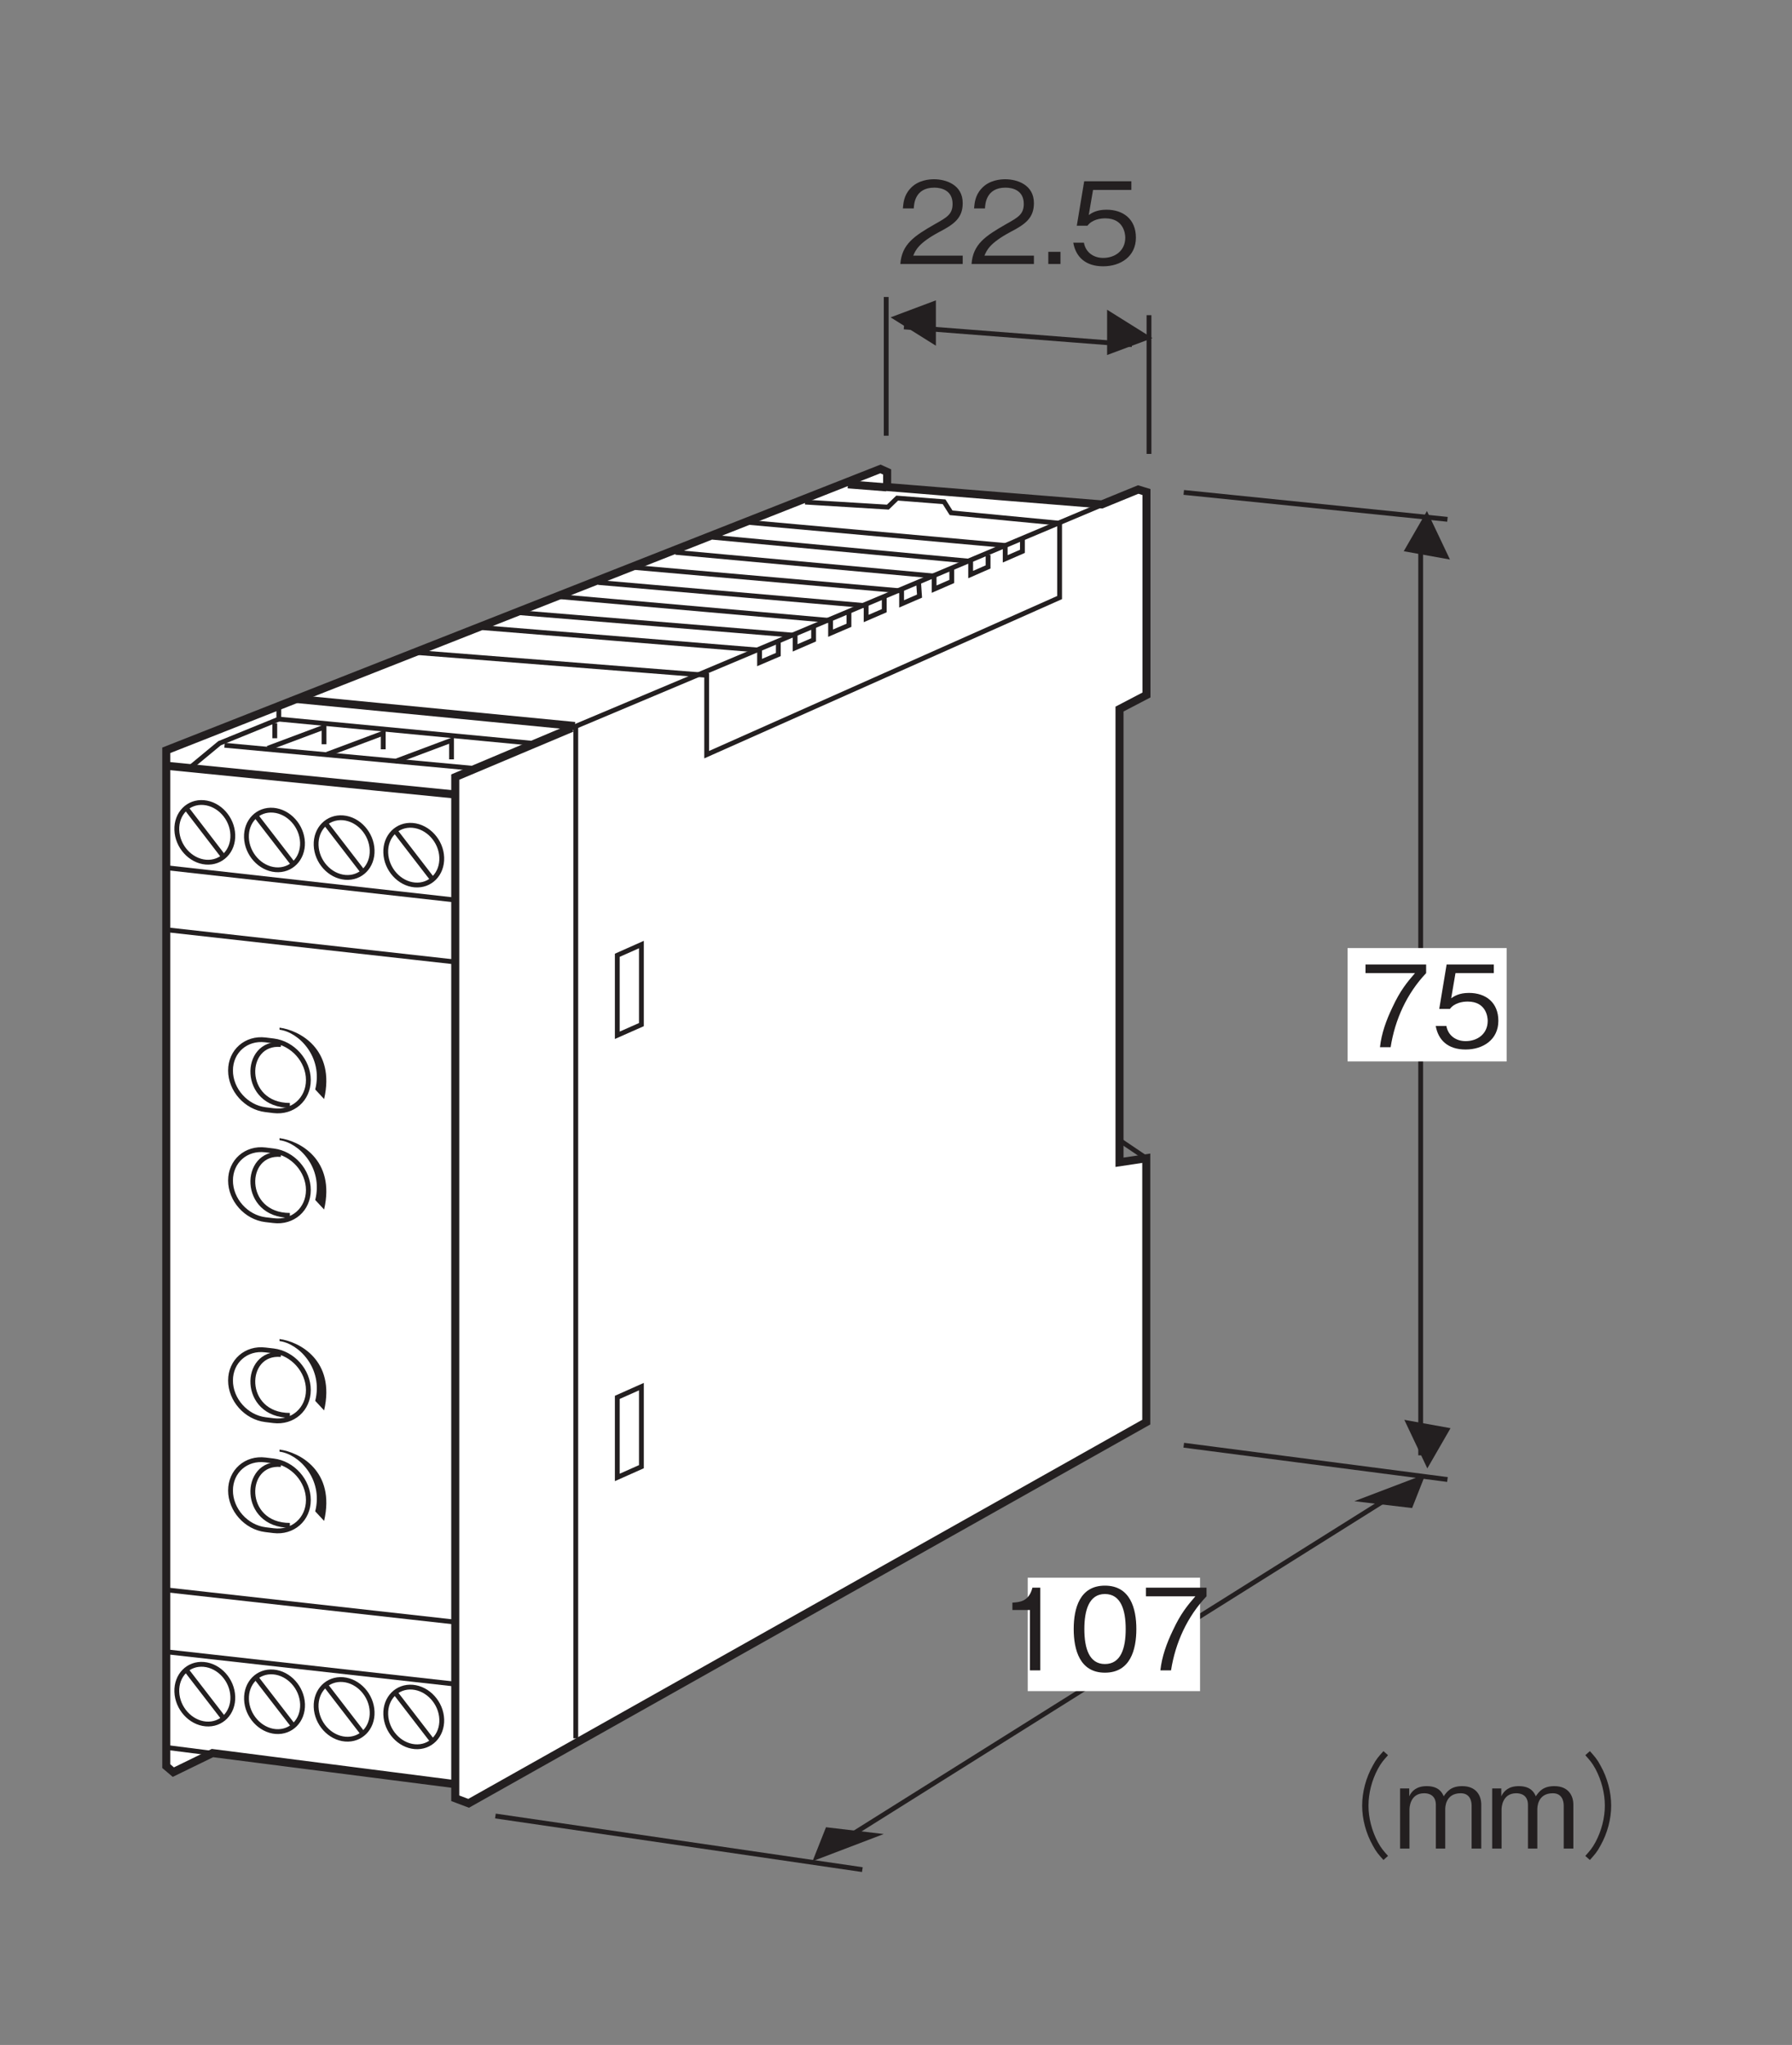 <?xml version="1.0" encoding="UTF-8"?>
<svg xmlns="http://www.w3.org/2000/svg" xmlns:xlink="http://www.w3.org/1999/xlink" width="110.39pt" height="125.93pt" viewBox="0 0 110.39 125.93" version="1.2">
<rect x="0" y="0" width="110.39" height="125.93" fill="#808080" stroke="none"/>
<defs>
<g>
<symbol overflow="visible" id="glyph0-0">
<path style="stroke:none;" d="M 0.703 0.844 L 6.266 0.844 L 6.266 -6.125 L 0.703 -6.125 Z M 3.484 -2.938 L 1.266 -5.781 L 5.703 -5.781 Z M 3.703 -2.641 L 5.922 -5.5 L 5.922 0.203 Z M 1.266 0.484 L 3.484 -2.359 L 5.703 0.484 Z M 1.047 -5.5 L 3.266 -2.641 L 1.047 0.203 Z M 1.047 -5.5 "/>
</symbol>
<symbol overflow="visible" id="glyph0-1">
<path style="stroke:none;" d="M 4.031 0 L 4.031 -0.516 L 0.984 -0.516 C 1.125 -0.844 1.297 -1.281 2.578 -1.969 C 3.516 -2.453 4.031 -2.844 4.031 -3.75 C 4.031 -4.891 2.984 -5.219 2.266 -5.219 C 2.016 -5.219 1.281 -5.188 0.797 -4.641 C 0.391 -4.203 0.375 -3.719 0.344 -3.422 L 1.016 -3.422 C 1.031 -3.688 1.078 -4.703 2.281 -4.703 C 2.75 -4.703 3.406 -4.516 3.406 -3.703 C 3.406 -3.062 3.062 -2.875 2.312 -2.453 C 1.031 -1.719 0.281 -1.219 0.188 0 Z M 4.031 0 "/>
</symbol>
<symbol overflow="visible" id="glyph0-2">
<path style="stroke:none;" d="M 1.281 0 L 1.281 -0.75 L 0.531 -0.75 L 0.531 0 Z M 1.281 0 "/>
</symbol>
<symbol overflow="visible" id="glyph0-3">
<path style="stroke:none;" d="M 4.125 -1.625 C 4.125 -2.75 3.359 -3.344 2.312 -3.344 C 1.703 -3.344 1.406 -3.141 1.219 -3.016 L 1.484 -4.562 L 3.844 -4.562 L 3.844 -5.094 L 0.938 -5.094 L 0.484 -2.359 L 1.141 -2.359 C 1.422 -2.734 1.922 -2.812 2.234 -2.812 C 3.375 -2.812 3.469 -1.859 3.469 -1.625 C 3.469 -0.812 2.828 -0.375 2.109 -0.375 C 1.531 -0.375 1.031 -0.703 0.922 -1.312 L 0.266 -1.312 C 0.422 -0.438 1.016 0.141 2.109 0.141 C 3.188 0.141 4.125 -0.469 4.125 -1.625 Z M 4.125 -1.625 "/>
</symbol>
<symbol overflow="visible" id="glyph0-4">
<path style="stroke:none;" d="M 4.062 -4.562 L 4.062 -5.094 L 0.328 -5.094 L 0.328 -4.562 L 3.375 -4.562 C 2.891 -4 2.469 -3.5 1.984 -2.453 C 1.609 -1.672 1.312 -0.859 1.219 0 L 1.875 0 C 2.141 -1.703 2.875 -3.312 4.062 -4.562 Z M 4.062 -4.562 "/>
</symbol>
<symbol overflow="visible" id="glyph0-5">
<path style="stroke:none;" d="M 6.281 -6 C 6 -5.688 5.828 -5.5 5.625 -5.109 C 5.203 -4.359 4.969 -3.484 4.969 -2.641 C 4.969 -1.812 5.203 -0.938 5.625 -0.188 C 5.828 0.203 6 0.391 6.281 0.703 L 6.562 0.453 C 6.297 0.156 6.141 -0.016 5.938 -0.391 C 5.562 -1.094 5.359 -1.891 5.359 -2.641 C 5.359 -3.406 5.562 -4.203 5.938 -4.906 C 6.141 -5.281 6.297 -5.453 6.562 -5.75 Z M 6.281 -6 "/>
</symbol>
<symbol overflow="visible" id="glyph0-6">
<path style="stroke:none;" d="M 5.344 0 L 5.344 -2.703 C 5.344 -3.25 5.047 -3.844 4.172 -3.844 C 3.484 -3.844 3.234 -3.516 3.031 -3.219 C 2.938 -3.438 2.734 -3.844 1.984 -3.844 C 1.359 -3.844 1.062 -3.547 0.906 -3.219 L 0.906 -3.703 L 0.344 -3.703 L 0.344 0 L 0.922 0 L 0.922 -2.406 C 0.922 -2.484 0.938 -3.406 1.828 -3.406 C 2.109 -3.406 2.547 -3.297 2.547 -2.688 L 2.547 0 L 3.125 0 L 3.125 -2.422 C 3.125 -2.516 3.125 -3.406 4.078 -3.406 C 4.641 -3.406 4.75 -2.938 4.75 -2.641 L 4.75 0 Z M 5.344 0 "/>
</symbol>
<symbol overflow="visible" id="glyph0-7">
<path style="stroke:none;" d="M 0.688 0.703 C 0.969 0.391 1.141 0.203 1.344 -0.188 C 1.766 -0.938 2 -1.812 2 -2.641 C 2 -3.484 1.766 -4.359 1.344 -5.109 C 1.141 -5.5 0.969 -5.688 0.688 -6 L 0.406 -5.75 C 0.672 -5.453 0.828 -5.281 1.031 -4.906 C 1.406 -4.203 1.609 -3.406 1.609 -2.641 C 1.609 -1.891 1.406 -1.094 1.031 -0.391 C 0.828 -0.016 0.672 0.156 0.406 0.453 Z M 0.688 0.703 "/>
</symbol>
<symbol overflow="visible" id="glyph0-8">
<path style="stroke:none;" d="M 2.594 0 L 2.594 -5.094 L 2.109 -5.094 C 1.891 -4.234 1.328 -4.203 0.875 -4.172 L 0.875 -3.719 L 1.953 -3.719 L 1.953 0 Z M 2.594 0 "/>
</symbol>
<symbol overflow="visible" id="glyph0-9">
<path style="stroke:none;" d="M 4.125 -2.547 C 4.125 -3.812 3.75 -5.219 2.188 -5.219 C 0.641 -5.219 0.266 -3.828 0.266 -2.547 C 0.266 -1.266 0.641 0.141 2.188 0.141 C 3.75 0.141 4.125 -1.266 4.125 -2.547 Z M 3.469 -2.547 C 3.469 -1.359 3.172 -0.391 2.188 -0.391 C 1.219 -0.391 0.922 -1.359 0.922 -2.547 C 0.922 -3.688 1.203 -4.703 2.188 -4.703 C 3.172 -4.703 3.469 -3.719 3.469 -2.547 Z M 3.469 -2.547 "/>
</symbol>
</g>
</defs>
<g id="surface1">
<path style="fill-rule:nonzero;fill:rgb(100%,100%,100%);fill-opacity:1;stroke-width:5;stroke-linecap:butt;stroke-linejoin:miter;stroke:rgb(13.73%,12.16%,12.549%);stroke-opacity:1;stroke-miterlimit:4;" d="M 283.275 158.354 L 132.211 177.718 L 107.858 165.856 L 103.459 169.588 L 103.459 801.459 L 547.854 976.483 L 552.018 974.598 L 552.018 965.21 L 685.564 954.409 L 708.228 963.678 L 713.373 962.107 L 713.373 835.866 L 696.602 827.107 L 696.602 545.207 L 713.256 547.72 L 713.256 383.576 L 291.603 146.453 L 283.275 149.595 L 283.275 784.805 L 355.823 815.363 " transform="matrix(0.099,0,0,-0.099,-0,125.549)"/>
<path style="fill-rule:nonzero;fill:rgb(100%,100%,100%);fill-opacity:1;stroke-width:3;stroke-linecap:butt;stroke-linejoin:miter;stroke:rgb(13.73%,12.16%,12.549%);stroke-opacity:1;stroke-miterlimit:4;" d="M 685.761 954.212 L 355.823 815.363 " transform="matrix(0.099,0,0,-0.099,-0,125.549)"/>
<path style="fill:none;stroke-width:3;stroke-linecap:butt;stroke-linejoin:miter;stroke:rgb(13.73%,12.16%,12.549%);stroke-opacity:1;stroke-miterlimit:4;" d="M 170.193 384.48 C 182.173 383.026 191.875 391.55 191.875 403.53 C 191.875 415.509 182.173 426.39 170.193 427.882 L 165.126 428.471 C 153.146 429.964 143.445 421.441 143.445 409.461 C 143.445 397.481 153.146 386.601 165.126 385.108 Z M 170.193 384.48 " transform="matrix(0.099,0,0,-0.099,-0,125.549)"/>
<path style=" stroke:none;fill-rule:nonzero;fill:rgb(13.73%,12.16%,12.549%);fill-opacity:1;" d="M 19.965 86.855 C 20.684 83.77 18.41 82.605 17.219 82.461 L 17.219 82.586 C 18.41 82.734 19.922 84.277 19.418 86.266 L 19.965 86.855 "/>
<path style="fill:none;stroke-width:3;stroke-linecap:butt;stroke-linejoin:miter;stroke:rgb(13.73%,12.16%,12.549%);stroke-opacity:1;stroke-miterlimit:4;" d="M 174.828 425.604 C 151.025 427.725 150.2 387.779 180.366 387.779 " transform="matrix(0.099,0,0,-0.099,-0,125.549)"/>
<path style="fill:none;stroke-width:3;stroke-linecap:butt;stroke-linejoin:miter;stroke:rgb(13.73%,12.16%,12.549%);stroke-opacity:1;stroke-miterlimit:4;" d="M 170.193 316.057 C 182.173 314.603 191.875 323.127 191.875 335.107 C 191.875 347.047 182.173 357.967 170.193 359.42 L 165.126 360.048 C 153.146 361.541 143.445 353.018 143.445 341.038 C 143.445 329.058 153.146 318.178 165.126 316.685 Z M 170.193 316.057 " transform="matrix(0.099,0,0,-0.099,-0,125.549)"/>
<path style=" stroke:none;fill-rule:nonzero;fill:rgb(13.73%,12.16%,12.549%);fill-opacity:1;" d="M 19.965 93.66 C 20.684 90.574 18.41 89.414 17.219 89.266 L 17.219 89.395 C 18.41 89.539 19.922 91.082 19.418 93.07 L 19.965 93.66 "/>
<path style="fill:none;stroke-width:3;stroke-linecap:butt;stroke-linejoin:miter;stroke:rgb(13.73%,12.16%,12.549%);stroke-opacity:1;stroke-miterlimit:4;" d="M 174.828 357.181 C 151.025 359.302 150.2 319.356 180.366 319.356 " transform="matrix(0.099,0,0,-0.099,-0,125.549)"/>
<path style="fill:none;stroke-width:3;stroke-linecap:butt;stroke-linejoin:miter;stroke:rgb(13.73%,12.16%,12.549%);stroke-opacity:1;stroke-miterlimit:4;" d="M 170.193 577.297 C 182.173 575.844 191.875 584.367 191.875 596.347 C 191.875 608.327 182.173 619.207 170.193 620.7 L 165.126 621.328 C 153.146 622.781 143.445 614.258 143.445 602.278 C 143.445 590.298 153.146 579.418 165.126 577.925 Z M 170.193 577.297 " transform="matrix(0.099,0,0,-0.099,-0,125.549)"/>
<path style=" stroke:none;fill-rule:nonzero;fill:rgb(13.73%,12.16%,12.549%);fill-opacity:1;" d="M 19.965 67.68 C 20.684 64.594 18.41 63.43 17.219 63.285 L 17.219 63.41 C 18.41 63.559 19.922 65.102 19.418 67.09 L 19.965 67.68 "/>
<path style="fill:none;stroke-width:3;stroke-linecap:butt;stroke-linejoin:miter;stroke:rgb(13.73%,12.16%,12.549%);stroke-opacity:1;stroke-miterlimit:4;" d="M 174.828 618.421 C 151.025 620.582 150.2 580.596 180.366 580.596 " transform="matrix(0.099,0,0,-0.099,-0,125.549)"/>
<path style="fill:none;stroke-width:3;stroke-linecap:butt;stroke-linejoin:miter;stroke:rgb(13.73%,12.16%,12.549%);stroke-opacity:1;stroke-miterlimit:4;" d="M 170.193 508.913 C 182.173 507.421 191.875 515.944 191.875 527.924 C 191.875 539.904 182.173 550.784 170.193 552.277 L 165.126 552.905 C 153.146 554.358 143.445 545.835 143.445 533.855 C 143.445 521.875 153.146 510.995 165.126 509.503 Z M 170.193 508.913 " transform="matrix(0.099,0,0,-0.099,-0,125.549)"/>
<path style=" stroke:none;fill-rule:nonzero;fill:rgb(13.73%,12.16%,12.549%);fill-opacity:1;" d="M 19.965 74.484 C 20.684 71.398 18.41 70.234 17.219 70.09 L 17.219 70.215 C 18.41 70.363 19.922 71.906 19.418 73.895 L 19.965 74.484 "/>
<path style="fill:none;stroke-width:3;stroke-linecap:butt;stroke-linejoin:miter;stroke:rgb(13.73%,12.16%,12.549%);stroke-opacity:1;stroke-miterlimit:4;" d="M 174.828 550.038 C 151.025 552.159 150.2 512.174 180.366 512.174 " transform="matrix(0.099,0,0,-0.099,-0,125.549)"/>
<path style="fill:none;stroke-width:3;stroke-linecap:butt;stroke-linejoin:miter;stroke:rgb(13.73%,12.16%,12.549%);stroke-opacity:1;stroke-miterlimit:4;" d="M 128.087 195.826 C 137.749 195.001 145.251 202.66 144.859 212.872 C 144.505 223.085 136.414 232.04 126.791 232.865 C 117.167 233.69 109.665 226.07 110.019 215.818 C 110.372 205.606 118.464 196.651 128.087 195.826 Z M 128.087 195.826 " transform="matrix(0.099,0,0,-0.099,-0,125.549)"/>
<path style="fill:none;stroke-width:3;stroke-linecap:butt;stroke-linejoin:miter;stroke:rgb(13.73%,12.16%,12.549%);stroke-opacity:1;stroke-miterlimit:4;" d="M 116.068 229.212 L 139.674 198.614 " transform="matrix(0.099,0,0,-0.099,-0,125.549)"/>
<path style="fill:none;stroke-width:3;stroke-linecap:butt;stroke-linejoin:miter;stroke:rgb(13.73%,12.16%,12.549%);stroke-opacity:1;stroke-miterlimit:4;" d="M 171.489 191.112 C 181.112 190.327 188.615 197.947 188.261 208.159 C 187.868 218.371 179.777 227.327 170.154 228.152 C 160.531 228.977 153.028 221.357 153.382 211.105 C 153.735 200.893 161.866 191.937 171.489 191.112 Z M 171.489 191.112 " transform="matrix(0.099,0,0,-0.099,-0,125.549)"/>
<path style="fill:none;stroke-width:3;stroke-linecap:butt;stroke-linejoin:miter;stroke:rgb(13.73%,12.16%,12.549%);stroke-opacity:1;stroke-miterlimit:4;" d="M 214.813 186.399 C 224.437 185.574 231.939 193.194 231.546 203.406 C 231.192 213.619 223.101 222.574 213.478 223.399 C 203.855 224.224 196.352 216.604 196.706 206.392 C 197.06 196.179 205.151 187.224 214.813 186.399 Z M 214.813 186.399 " transform="matrix(0.099,0,0,-0.099,-0,125.549)"/>
<path style="fill:none;stroke-width:3;stroke-linecap:butt;stroke-linejoin:miter;stroke:rgb(13.73%,12.16%,12.549%);stroke-opacity:1;stroke-miterlimit:4;" d="M 258.098 181.685 C 267.721 180.861 275.223 188.481 274.87 198.693 C 274.516 208.905 266.386 217.861 256.763 218.686 C 247.139 219.511 239.637 211.891 240.03 201.678 C 240.384 191.466 248.475 182.51 258.098 181.685 Z M 258.098 181.685 " transform="matrix(0.099,0,0,-0.099,-0,125.549)"/>
<path style="fill:none;stroke-width:3;stroke-linecap:butt;stroke-linejoin:miter;stroke:rgb(13.73%,12.16%,12.549%);stroke-opacity:1;stroke-miterlimit:4;" d="M 159.431 224.538 L 183.076 193.901 " transform="matrix(0.099,0,0,-0.099,-0,125.549)"/>
<path style="fill:none;stroke-width:3;stroke-linecap:butt;stroke-linejoin:miter;stroke:rgb(13.73%,12.16%,12.549%);stroke-opacity:1;stroke-miterlimit:4;" d="M 202.755 219.785 L 226.361 189.148 " transform="matrix(0.099,0,0,-0.099,-0,125.549)"/>
<path style="fill:none;stroke-width:3;stroke-linecap:butt;stroke-linejoin:miter;stroke:rgb(13.73%,12.16%,12.549%);stroke-opacity:1;stroke-miterlimit:4;" d="M 246.079 215.072 L 269.685 184.435 " transform="matrix(0.099,0,0,-0.099,-0,125.549)"/>
<path style="fill:none;stroke-width:3;stroke-linecap:butt;stroke-linejoin:miter;stroke:rgb(13.73%,12.16%,12.549%);stroke-opacity:1;stroke-miterlimit:4;" d="M 128.087 731.897 C 137.749 731.111 145.251 738.731 144.859 748.943 C 144.505 759.156 136.414 768.111 126.791 768.936 C 117.167 769.761 109.665 762.141 110.019 751.889 C 110.372 741.677 118.464 732.721 128.087 731.897 Z M 128.087 731.897 " transform="matrix(0.099,0,0,-0.099,-0,125.549)"/>
<path style="fill:none;stroke-width:3;stroke-linecap:butt;stroke-linejoin:miter;stroke:rgb(13.73%,12.16%,12.549%);stroke-opacity:1;stroke-miterlimit:4;" d="M 116.068 765.283 L 138.378 736.217 " transform="matrix(0.099,0,0,-0.099,-0,125.549)"/>
<path style="fill:none;stroke-width:3;stroke-linecap:butt;stroke-linejoin:miter;stroke:rgb(13.73%,12.16%,12.549%);stroke-opacity:1;stroke-miterlimit:4;" d="M 171.45 727.183 C 181.073 726.358 188.575 733.978 188.222 744.191 C 187.829 754.403 179.738 763.359 170.115 764.183 C 160.491 765.008 152.989 757.388 153.343 747.176 C 153.735 736.964 161.827 728.008 171.45 727.183 Z M 171.45 727.183 " transform="matrix(0.099,0,0,-0.099,-0,125.549)"/>
<path style="fill:none;stroke-width:3;stroke-linecap:butt;stroke-linejoin:miter;stroke:rgb(13.73%,12.16%,12.549%);stroke-opacity:1;stroke-miterlimit:4;" d="M 214.813 722.431 C 224.437 721.606 231.939 729.226 231.546 739.438 C 231.192 749.69 223.101 758.645 213.478 759.47 C 203.855 760.256 196.352 752.636 196.706 742.423 C 197.06 732.211 205.151 723.255 214.813 722.431 Z M 214.813 722.431 " transform="matrix(0.099,0,0,-0.099,-0,125.549)"/>
<path style="fill:none;stroke-width:3;stroke-linecap:butt;stroke-linejoin:miter;stroke:rgb(13.73%,12.16%,12.549%);stroke-opacity:1;stroke-miterlimit:4;" d="M 258.098 717.717 C 267.721 716.892 275.223 724.512 274.87 734.764 C 274.516 744.976 266.386 753.932 256.763 754.757 C 247.139 755.581 239.637 747.922 240.03 737.71 C 240.384 727.497 248.475 718.542 258.098 717.717 Z M 258.098 717.717 " transform="matrix(0.099,0,0,-0.099,-0,125.549)"/>
<path style="fill:none;stroke-width:3;stroke-linecap:butt;stroke-linejoin:miter;stroke:rgb(13.73%,12.16%,12.549%);stroke-opacity:1;stroke-miterlimit:4;" d="M 159.392 760.57 L 183.037 729.933 " transform="matrix(0.099,0,0,-0.099,-0,125.549)"/>
<path style="fill:none;stroke-width:3;stroke-linecap:butt;stroke-linejoin:miter;stroke:rgb(13.73%,12.16%,12.549%);stroke-opacity:1;stroke-miterlimit:4;" d="M 202.755 755.817 L 226.361 725.18 " transform="matrix(0.099,0,0,-0.099,-0,125.549)"/>
<path style="fill:none;stroke-width:3;stroke-linecap:butt;stroke-linejoin:miter;stroke:rgb(13.73%,12.16%,12.549%);stroke-opacity:1;stroke-miterlimit:4;" d="M 246.079 751.104 L 269.685 720.467 " transform="matrix(0.099,0,0,-0.099,-0,125.549)"/>
<path style="fill:none;stroke-width:3;stroke-linecap:butt;stroke-linejoin:miter;stroke:rgb(13.73%,12.16%,12.549%);stroke-opacity:1;stroke-miterlimit:4;" d="M 104.088 728.362 L 283.275 708.33 " transform="matrix(0.099,0,0,-0.099,-0,125.549)"/>
<path style="fill:none;stroke-width:3;stroke-linecap:butt;stroke-linejoin:miter;stroke:rgb(13.73%,12.16%,12.549%);stroke-opacity:1;stroke-miterlimit:4;" d="M 104.088 689.79 L 283.275 669.798 " transform="matrix(0.099,0,0,-0.099,-0,125.549)"/>
<path style="fill:none;stroke-width:3;stroke-linecap:butt;stroke-linejoin:miter;stroke:rgb(13.73%,12.16%,12.549%);stroke-opacity:1;stroke-miterlimit:4;" d="M 104.088 279.174 L 283.275 259.182 " transform="matrix(0.099,0,0,-0.099,-0,125.549)"/>
<path style="fill:none;stroke-width:3;stroke-linecap:butt;stroke-linejoin:miter;stroke:rgb(13.73%,12.16%,12.549%);stroke-opacity:1;stroke-miterlimit:4;" d="M 104.088 240.642 L 283.275 220.61 " transform="matrix(0.099,0,0,-0.099,-0,125.549)"/>
<path style="fill:none;stroke-width:3;stroke-linecap:butt;stroke-linejoin:miter;stroke:rgb(13.73%,12.16%,12.549%);stroke-opacity:1;stroke-miterlimit:4;" d="M 358.258 186.87 L 358.258 816.463 " transform="matrix(0.099,0,0,-0.099,-0,125.549)"/>
<path style="fill:none;stroke-width:3;stroke-linecap:butt;stroke-linejoin:miter;stroke:rgb(13.73%,12.16%,12.549%);stroke-opacity:1;stroke-miterlimit:4;" d="M 399.107 630.833 L 399.107 680.638 L 384.103 673.961 L 384.103 624.195 Z M 399.107 630.833 " transform="matrix(0.099,0,0,-0.099,-0,125.549)"/>
<path style="fill:none;stroke-width:3;stroke-linecap:butt;stroke-linejoin:miter;stroke:rgb(13.73%,12.16%,12.549%);stroke-opacity:1;stroke-miterlimit:4;" d="M 399.107 355.846 L 399.107 405.651 L 384.103 398.973 L 384.103 349.168 Z M 399.107 355.846 " transform="matrix(0.099,0,0,-0.099,-0,125.549)"/>
<path style="fill:none;stroke-width:3;stroke-linecap:butt;stroke-linejoin:miter;stroke:rgb(13.73%,12.16%,12.549%);stroke-opacity:1;stroke-miterlimit:4;" d="M 300.362 877.737 L 472.636 863.754 L 472.636 856.056 L 484.302 861.044 L 484.302 869.607 " transform="matrix(0.099,0,0,-0.099,-0,125.549)"/>
<path style="fill:none;stroke-width:3;stroke-linecap:butt;stroke-linejoin:miter;stroke:rgb(13.73%,12.16%,12.549%);stroke-opacity:1;stroke-miterlimit:4;" d="M 322.829 887.085 L 494.75 872.984 L 494.75 865.168 L 506.259 870.156 L 506.259 878.483 " transform="matrix(0.099,0,0,-0.099,-0,125.549)"/>
<path style="fill:none;stroke-width:3;stroke-linecap:butt;stroke-linejoin:miter;stroke:rgb(13.73%,12.16%,12.549%);stroke-opacity:1;stroke-miterlimit:4;" d="M 347.221 897.101 L 516.825 882.176 L 516.825 874.32 L 528.255 879.23 L 528.255 887.4 " transform="matrix(0.099,0,0,-0.099,-0,125.549)"/>
<path style="fill:none;stroke-width:3;stroke-linecap:butt;stroke-linejoin:miter;stroke:rgb(13.73%,12.16%,12.549%);stroke-opacity:1;stroke-miterlimit:4;" d="M 372.241 905.86 L 538.938 891.406 L 538.938 883.433 L 550.211 888.303 L 550.211 896.277 " transform="matrix(0.099,0,0,-0.099,-0,125.549)"/>
<path style="fill:none;stroke-width:3;stroke-linecap:butt;stroke-linejoin:miter;stroke:rgb(13.73%,12.16%,12.549%);stroke-opacity:1;stroke-miterlimit:4;" d="M 394.708 915.209 L 561.013 900.597 L 561.013 892.545 L 572.168 897.376 L 571.579 905.86 " transform="matrix(0.099,0,0,-0.099,-0,125.549)"/>
<path style="fill:none;stroke-width:3;stroke-linecap:butt;stroke-linejoin:miter;stroke:rgb(13.73%,12.16%,12.549%);stroke-opacity:1;stroke-miterlimit:4;" d="M 420.357 924.596 L 581.241 909.867 L 581.241 901.697 L 592.239 906.489 L 592.239 914.109 " transform="matrix(0.099,0,0,-0.099,-0,125.549)"/>
<path style="fill:none;stroke-width:3;stroke-linecap:butt;stroke-linejoin:miter;stroke:rgb(13.73%,12.16%,12.549%);stroke-opacity:1;stroke-miterlimit:4;" d="M 443.492 933.984 L 603.983 919.019 L 603.983 910.77 L 614.824 915.523 L 614.824 922.986 " transform="matrix(0.099,0,0,-0.099,-0,125.549)"/>
<path style="fill:none;stroke-width:3;stroke-linecap:butt;stroke-linejoin:miter;stroke:rgb(13.73%,12.16%,12.549%);stroke-opacity:1;stroke-miterlimit:4;" d="M 464.741 943.332 L 625.469 928.878 L 625.469 920.551 L 636.192 925.225 L 636.192 932.53 " transform="matrix(0.099,0,0,-0.099,-0,125.549)"/>
<path style="fill:none;stroke-width:3;stroke-linecap:butt;stroke-linejoin:miter;stroke:rgb(13.73%,12.16%,12.549%);stroke-opacity:1;stroke-miterlimit:4;" d="M 713.256 547.72 L 696.602 558.954 " transform="matrix(0.099,0,0,-0.099,-0,125.549)"/>
<path style="fill:none;stroke-width:3;stroke-linecap:butt;stroke-linejoin:miter;stroke:rgb(13.73%,12.16%,12.549%);stroke-opacity:1;stroke-miterlimit:4;" d="M 173.492 820.862 L 330.959 805.858 " transform="matrix(0.099,0,0,-0.099,-0,125.549)"/>
<path style="fill:none;stroke-width:3;stroke-linecap:butt;stroke-linejoin:miter;stroke:rgb(13.73%,12.16%,12.549%);stroke-opacity:1;stroke-miterlimit:4;" d="M 173.492 827.107 L 173.492 820.862 L 136.61 805.858 L 118.464 790.853 " transform="matrix(0.099,0,0,-0.099,-0,125.549)"/>
<path style="fill:none;stroke-width:3;stroke-linecap:butt;stroke-linejoin:miter;stroke:rgb(13.73%,12.16%,12.549%);stroke-opacity:1;stroke-miterlimit:4;" d="M 139.713 804.601 L 294.705 790.225 " transform="matrix(0.099,0,0,-0.099,-0,125.549)"/>
<path style="fill:none;stroke-width:3;stroke-linecap:butt;stroke-linejoin:miter;stroke:rgb(13.73%,12.16%,12.549%);stroke-opacity:1;stroke-miterlimit:4;" d="M 245.961 794.585 L 280.958 807.704 L 280.958 795.842 " transform="matrix(0.099,0,0,-0.099,-0,125.549)"/>
<path style="fill:none;stroke-width:3;stroke-linecap:butt;stroke-linejoin:miter;stroke:rgb(13.73%,12.16%,12.549%);stroke-opacity:1;stroke-miterlimit:4;" d="M 203.462 798.984 L 238.459 812.103 L 238.459 802.087 " transform="matrix(0.099,0,0,-0.099,-0,125.549)"/>
<path style="fill:none;stroke-width:3;stroke-linecap:butt;stroke-linejoin:miter;stroke:rgb(13.73%,12.16%,12.549%);stroke-opacity:1;stroke-miterlimit:4;" d="M 166.579 802.716 L 201.616 815.834 L 201.616 805.229 " transform="matrix(0.099,0,0,-0.099,-0,125.549)"/>
<path style="fill:none;stroke-width:3;stroke-linecap:butt;stroke-linejoin:miter;stroke:rgb(13.73%,12.16%,12.549%);stroke-opacity:1;stroke-miterlimit:4;" d="M 170.979 818.348 L 170.979 808.961 " transform="matrix(0.099,0,0,-0.099,-0,125.549)"/>
<path style="fill:none;stroke-width:3;stroke-linecap:butt;stroke-linejoin:miter;stroke:rgb(13.73%,12.16%,12.549%);stroke-opacity:1;stroke-miterlimit:4;" d="M 500.956 955.862 L 552.45 952.72 L 558.263 958.336 L 587.447 956.058 L 591.807 949.184 L 659.326 942.704 L 659.326 896.473 L 439.721 798.748 L 439.721 848.121 L 259.08 862.301 " transform="matrix(0.099,0,0,-0.099,-0,125.549)"/>
<path style="fill:none;stroke-width:5;stroke-linecap:butt;stroke-linejoin:miter;stroke:rgb(13.73%,12.16%,12.549%);stroke-opacity:1;stroke-miterlimit:4;" d="M 283.275 773.964 L 103.263 791.875 " transform="matrix(0.099,0,0,-0.099,-0,125.549)"/>
<path style="fill:none;stroke-width:3;stroke-linecap:butt;stroke-linejoin:miter;stroke:rgb(13.73%,12.16%,12.549%);stroke-opacity:1;stroke-miterlimit:4;" d="M 103.263 181.253 L 283.275 158.354 " transform="matrix(0.099,0,0,-0.099,-0,125.549)"/>
<path style="fill:none;stroke-width:5;stroke-linecap:butt;stroke-linejoin:miter;stroke:rgb(13.73%,12.16%,12.549%);stroke-opacity:1;stroke-miterlimit:4;" d="M 527.626 966.899 L 551.586 965.014 " transform="matrix(0.099,0,0,-0.099,-0,125.549)"/>
<path style="fill-rule:nonzero;fill:rgb(100%,100%,100%);fill-opacity:1;stroke-width:5;stroke-linecap:butt;stroke-linejoin:miter;stroke:rgb(13.73%,12.16%,12.549%);stroke-opacity:1;stroke-miterlimit:4;" d="M 184.726 833.353 L 357.708 816.581 " transform="matrix(0.099,0,0,-0.099,-0,125.549)"/>
<path style="fill:none;stroke-width:3;stroke-linecap:butt;stroke-linejoin:miter;stroke:rgb(13.73%,12.16%,12.549%);stroke-opacity:1;stroke-miterlimit:4;" d="M 551.429 1083.438 L 551.429 997.143 " transform="matrix(0.099,0,0,-0.099,-0,125.549)"/>
<path style="fill:none;stroke-width:3;stroke-linecap:butt;stroke-linejoin:miter;stroke:rgb(13.73%,12.16%,12.549%);stroke-opacity:1;stroke-miterlimit:4;" d="M 714.945 1072.126 L 714.945 985.831 " transform="matrix(0.099,0,0,-0.099,-0,125.549)"/>
<path style="fill:none;stroke-width:3;stroke-linecap:butt;stroke-linejoin:miter;stroke:rgb(13.73%,12.16%,12.549%);stroke-opacity:1;stroke-miterlimit:4;" d="M 562.466 1064.82 L 704.339 1053.822 " transform="matrix(0.099,0,0,-0.099,-0,125.549)"/>
<path style=" stroke:none;fill-rule:nonzero;fill:rgb(13.73%,12.16%,12.549%);fill-opacity:1;" d="M 70.992 20.82 L 68.199 19.074 L 68.199 21.863 L 70.992 20.82 "/>
<path style=" stroke:none;fill-rule:nonzero;fill:rgb(13.73%,12.16%,12.549%);fill-opacity:1;" d="M 54.863 19.543 L 57.652 21.289 L 57.652 18.496 L 54.863 19.543 "/>
<path style=" stroke:none;fill-rule:nonzero;fill:rgb(13.73%,12.16%,12.549%);fill-opacity:1;" d="M 86.988 92.867 L 87.812 90.777 L 83.43 92.445 L 86.988 92.867 "/>
<path style=" stroke:none;fill-rule:nonzero;fill:rgb(13.73%,12.16%,12.549%);fill-opacity:1;" d="M 89.32 34.457 L 87.902 31.469 L 86.473 33.945 L 89.32 34.457 "/>
<path style=" stroke:none;fill-rule:nonzero;fill:rgb(13.73%,12.16%,12.549%);fill-opacity:1;" d="M 50.883 112.523 L 50.055 114.613 L 54.441 112.941 L 50.883 112.523 "/>
<path style="fill:none;stroke-width:3;stroke-linecap:butt;stroke-linejoin:miter;stroke:rgb(13.73%,12.16%,12.549%);stroke-opacity:1;stroke-miterlimit:4;" d="M 883.999 362.916 L 883.999 926.442 " transform="matrix(0.099,0,0,-0.099,-0,125.549)"/>
<path style=" stroke:none;fill-rule:nonzero;fill:rgb(13.73%,12.16%,12.549%);fill-opacity:1;" d="M 86.508 87.434 L 87.926 90.426 L 89.355 87.949 L 86.508 87.434 "/>
<path style="fill:none;stroke-width:3;stroke-linecap:butt;stroke-linejoin:miter;stroke:rgb(13.73%,12.16%,12.549%);stroke-opacity:1;stroke-miterlimit:4;" d="M 736.587 961.871 L 900.653 945.139 " transform="matrix(0.099,0,0,-0.099,-0,125.549)"/>
<path style="fill:none;stroke-width:3;stroke-linecap:butt;stroke-linejoin:miter;stroke:rgb(13.73%,12.16%,12.549%);stroke-opacity:1;stroke-miterlimit:4;" d="M 736.587 369.2 L 900.653 347.872 " transform="matrix(0.099,0,0,-0.099,-0,125.549)"/>
<path style="fill:none;stroke-width:3;stroke-linecap:butt;stroke-linejoin:miter;stroke:rgb(13.73%,12.16%,12.549%);stroke-opacity:1;stroke-miterlimit:4;" d="M 308.257 138.558 L 536.582 105.21 " transform="matrix(0.099,0,0,-0.099,-0,125.549)"/>
<g style="fill:rgb(13.73%,12.16%,12.549%);fill-opacity:1;">
  <use xlink:href="#glyph0-1" x="55.274" y="16.258"/>
  <use xlink:href="#glyph0-1" x="59.66" y="16.258"/>
  <use xlink:href="#glyph0-2" x="64.046" y="16.258"/>
  <use xlink:href="#glyph0-3" x="65.849" y="16.258"/>
</g>
<path style=" stroke:none;fill-rule:nonzero;fill:rgb(100%,100%,100%);fill-opacity:1;" d="M 83.012 65.363 L 92.812 65.363 L 92.812 58.383 L 83.012 58.383 Z M 83.012 65.363 "/>
<g style="fill:rgb(13.73%,12.16%,12.549%);fill-opacity:1;">
  <use xlink:href="#glyph0-4" x="83.79" y="64.489"/>
  <use xlink:href="#glyph0-3" x="88.176" y="64.489"/>
</g>
<g style="fill:rgb(13.73%,12.16%,12.549%);fill-opacity:1;">
  <use xlink:href="#glyph0-5" x="78.942" y="113.836"/>
  <use xlink:href="#glyph0-6" x="85.904" y="113.836"/>
  <use xlink:href="#glyph0-6" x="91.577" y="113.836"/>
  <use xlink:href="#glyph0-7" x="97.251" y="113.836"/>
</g>
<path style="fill:none;stroke-width:3;stroke-linecap:butt;stroke-linejoin:miter;stroke:rgb(13.73%,12.16%,12.549%);stroke-opacity:1;stroke-miterlimit:4;" d="M 871.508 341.156 L 510.383 114.637 " transform="matrix(0.099,0,0,-0.099,-0,125.549)"/>
<path style=" stroke:none;fill-rule:nonzero;fill:rgb(100%,100%,100%);fill-opacity:1;" d="M 63.309 104.141 L 73.926 104.141 L 73.926 97.156 L 63.309 97.156 Z M 63.309 104.141 "/>
<g style="fill:rgb(13.73%,12.16%,12.549%);fill-opacity:1;">
  <use xlink:href="#glyph0-8" x="61.49" y="102.864"/>
  <use xlink:href="#glyph0-9" x="65.876" y="102.864"/>
  <use xlink:href="#glyph0-4" x="70.262" y="102.864"/>
</g>
</g>
</svg>
